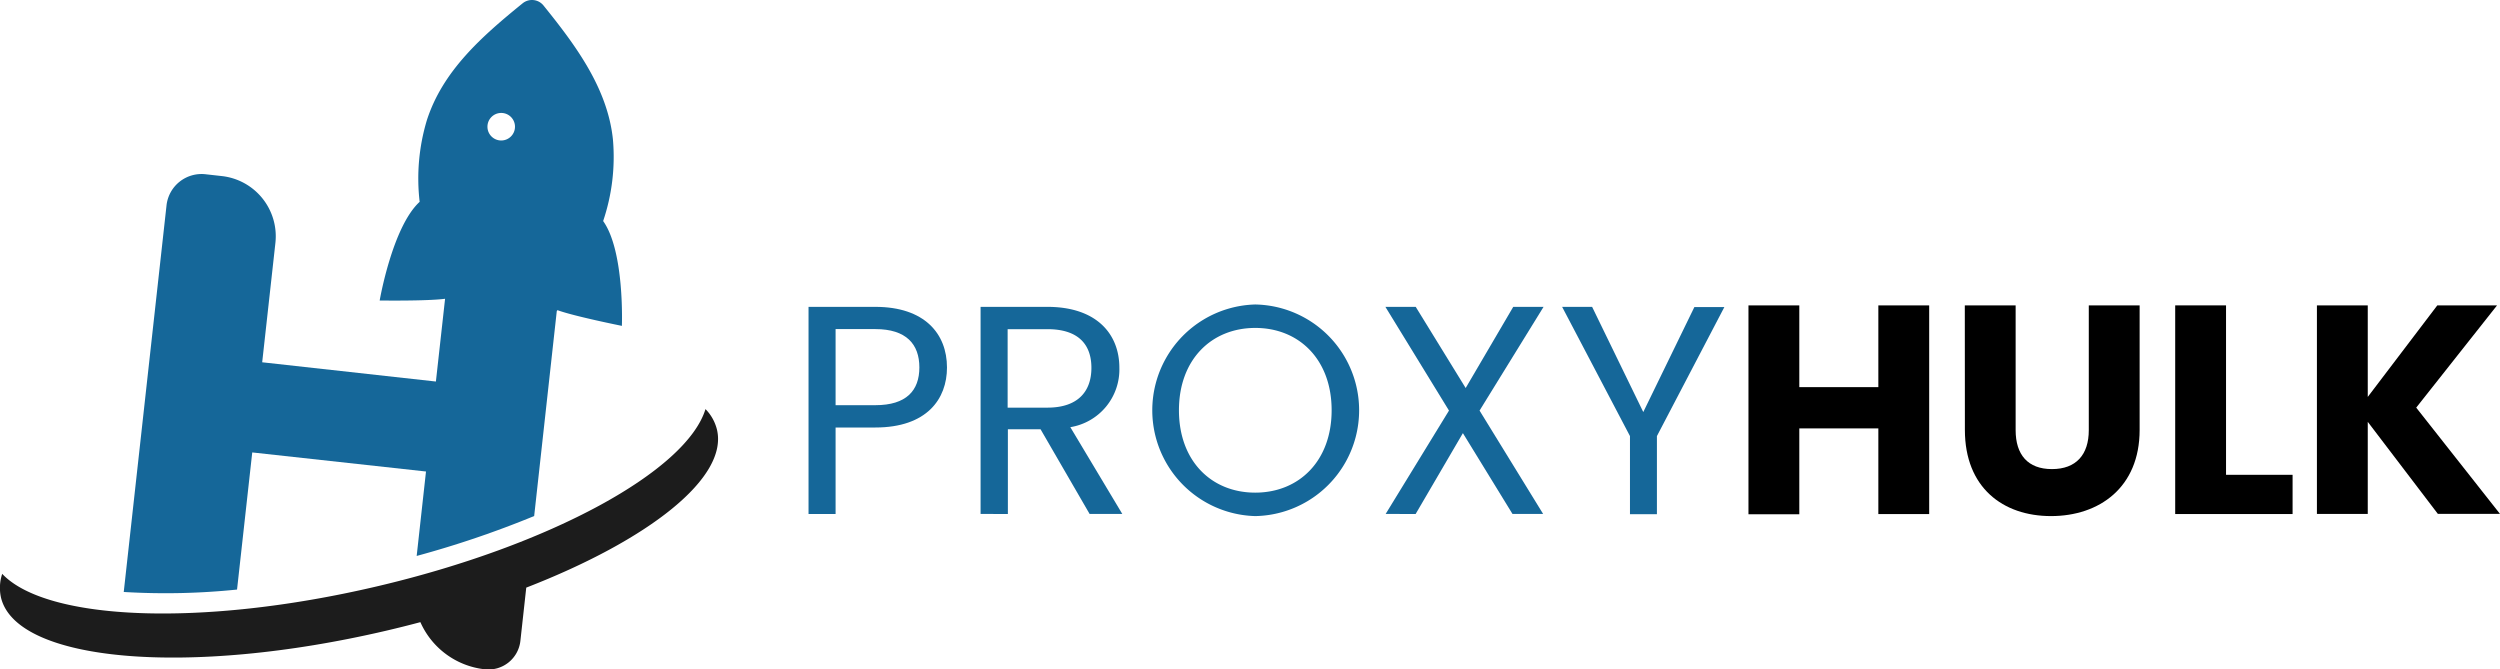 <svg xmlns="http://www.w3.org/2000/svg" width="217.894" height="58.351" viewBox="0 0 217.894 58.351"><defs><style>.a{fill:#1c1c1c;}.b{fill:none;}.c{fill:#156799;}</style></defs><g transform="translate(-16.06 0.01)"><g transform="translate(0 -0.01)"><path class="a" d="M81.044,93.649l-.511,4.639a2.8,2.8,0,0,1-3.1,2.479,6.967,6.967,0,0,1-5.616-4.109q-1.456.388-2.958.74c-17.235,4.036-32.278,2.739-33.6-2.9a3.9,3.9,0,0,1,.11-2.05c3.853,4.077,17.349,4.675,32.589,1.109s27.065-10.1,28.708-15.468a3.876,3.876,0,0,1,1,1.79C98.662,84.066,91.755,89.49,81.044,93.649Z" transform="translate(-19.117 -42.433)"/><path class="b" d="M81.759,86.36,80.44,98.313A91.829,91.829,0,0,0,92.566,96.29q1.8-.42,3.529-.913l.813-7.355Z" transform="translate(-43.715 -46.927)"/><path class="c" d="M100.584,19.257a17.472,17.472,0,0,0,.854-7.095c-.457-4.47-3.246-8.218-6.049-11.688A1.292,1.292,0,0,0,93.562.282c-3.607,2.927-6.958,5.9-8.341,10.181a17.6,17.6,0,0,0-.63,7.118c-2.379,2.182-3.484,8.6-3.484,8.6s4.155.059,5.7-.151l-.8,7.214L70.867,31.566l1.151-10.4a5.282,5.282,0,0,0-4.671-5.83l-1.429-.16a3.073,3.073,0,0,0-3.392,2.739L58.8,51.585a60.949,60.949,0,0,0,9.875-.21L70,39.423l15.144,1.662-.813,7.36a86.29,86.29,0,0,0,10.241-3.479L96.543,27.1l.059-.078c1.415.525,5.616,1.37,5.616,1.37S102.465,21.882,100.584,19.257ZM92.9,11.039a1.2,1.2,0,1,1,0-.009Z" transform="translate(-31.955 0.01)"/><g transform="translate(86.53 26.538)"><path class="c" d="M5.827,150.645H2.358v7.537H0V140.13H5.827c4.274,0,6.24,2.329,6.24,5.286C12.068,148.158,10.308,150.645,5.827,150.645Zm0-1.945c2.693,0,3.833-1.268,3.833-3.291s-1.14-3.341-3.833-3.341H2.358V148.7Z" transform="translate(0 -139.923)"/><path class="c" d="M26.877,140.13c4.274,0,6.269,2.358,6.269,5.307a5.093,5.093,0,0,1-4.274,5.179l4.531,7.565H30.553l-4.274-7.38H23.429v7.38H21.05V140.13Zm0,1.945H23.408v6.839h3.469c2.671,0,3.833-1.425,3.833-3.469S29.563,142.075,26.877,142.075Z" transform="translate(-6.055 -139.923)"/><path class="c" d="M51.029,158.283a9.225,9.225,0,0,1,0-18.443,9.223,9.223,0,0,1,0,18.443Zm0-2.044c3.811,0,6.661-2.75,6.661-7.181s-2.849-7.174-6.654-7.174-6.654,2.743-6.654,7.174S47.218,156.239,51.029,156.239Z" transform="translate(-12.098 -139.84)"/><path class="c" d="M77.333,151.136l-4.117,7.045H70.6l5.521-9.011-5.542-9.04h2.643l4.353,7.074,4.146-7.074h2.643l-5.578,9.04,5.542,9.011H81.657Z" transform="translate(-20.301 -139.923)"/><path class="c" d="M92.2,140.13h2.614l4.459,9.168,4.452-9.147h2.614l-5.877,11.241v6.81H98.113v-6.81Z" transform="translate(-26.519 -139.923)"/></g><g transform="translate(168.452 26.616)"><path d="M126.32,150.671h-6.889v7.487H115V139.95h4.431v7.124h6.889V139.95h4.431v18.187H126.32Z" transform="translate(-115 -139.95)"/><path d="M141.47,139.95H145.9v10.878c0,2.137,1.061,3.391,3.163,3.391s3.213-1.247,3.213-3.391V139.95h4.431v10.857c0,5.022-3.526,7.508-7.722,7.508s-7.508-2.486-7.508-7.508Z" transform="translate(-122.614 -139.95)"/><path d="M171.641,139.95v14.767h5.8v3.419H167.21V139.95Z" transform="translate(-130.017 -139.95)"/><path d="M188.981,150.1v8.028H184.55V139.95h4.431v7.979l6.062-7.979h5.207l-7.045,8.912,7.3,9.261h-5.414Z" transform="translate(-135.005 -139.95)"/></g></g></g></svg>